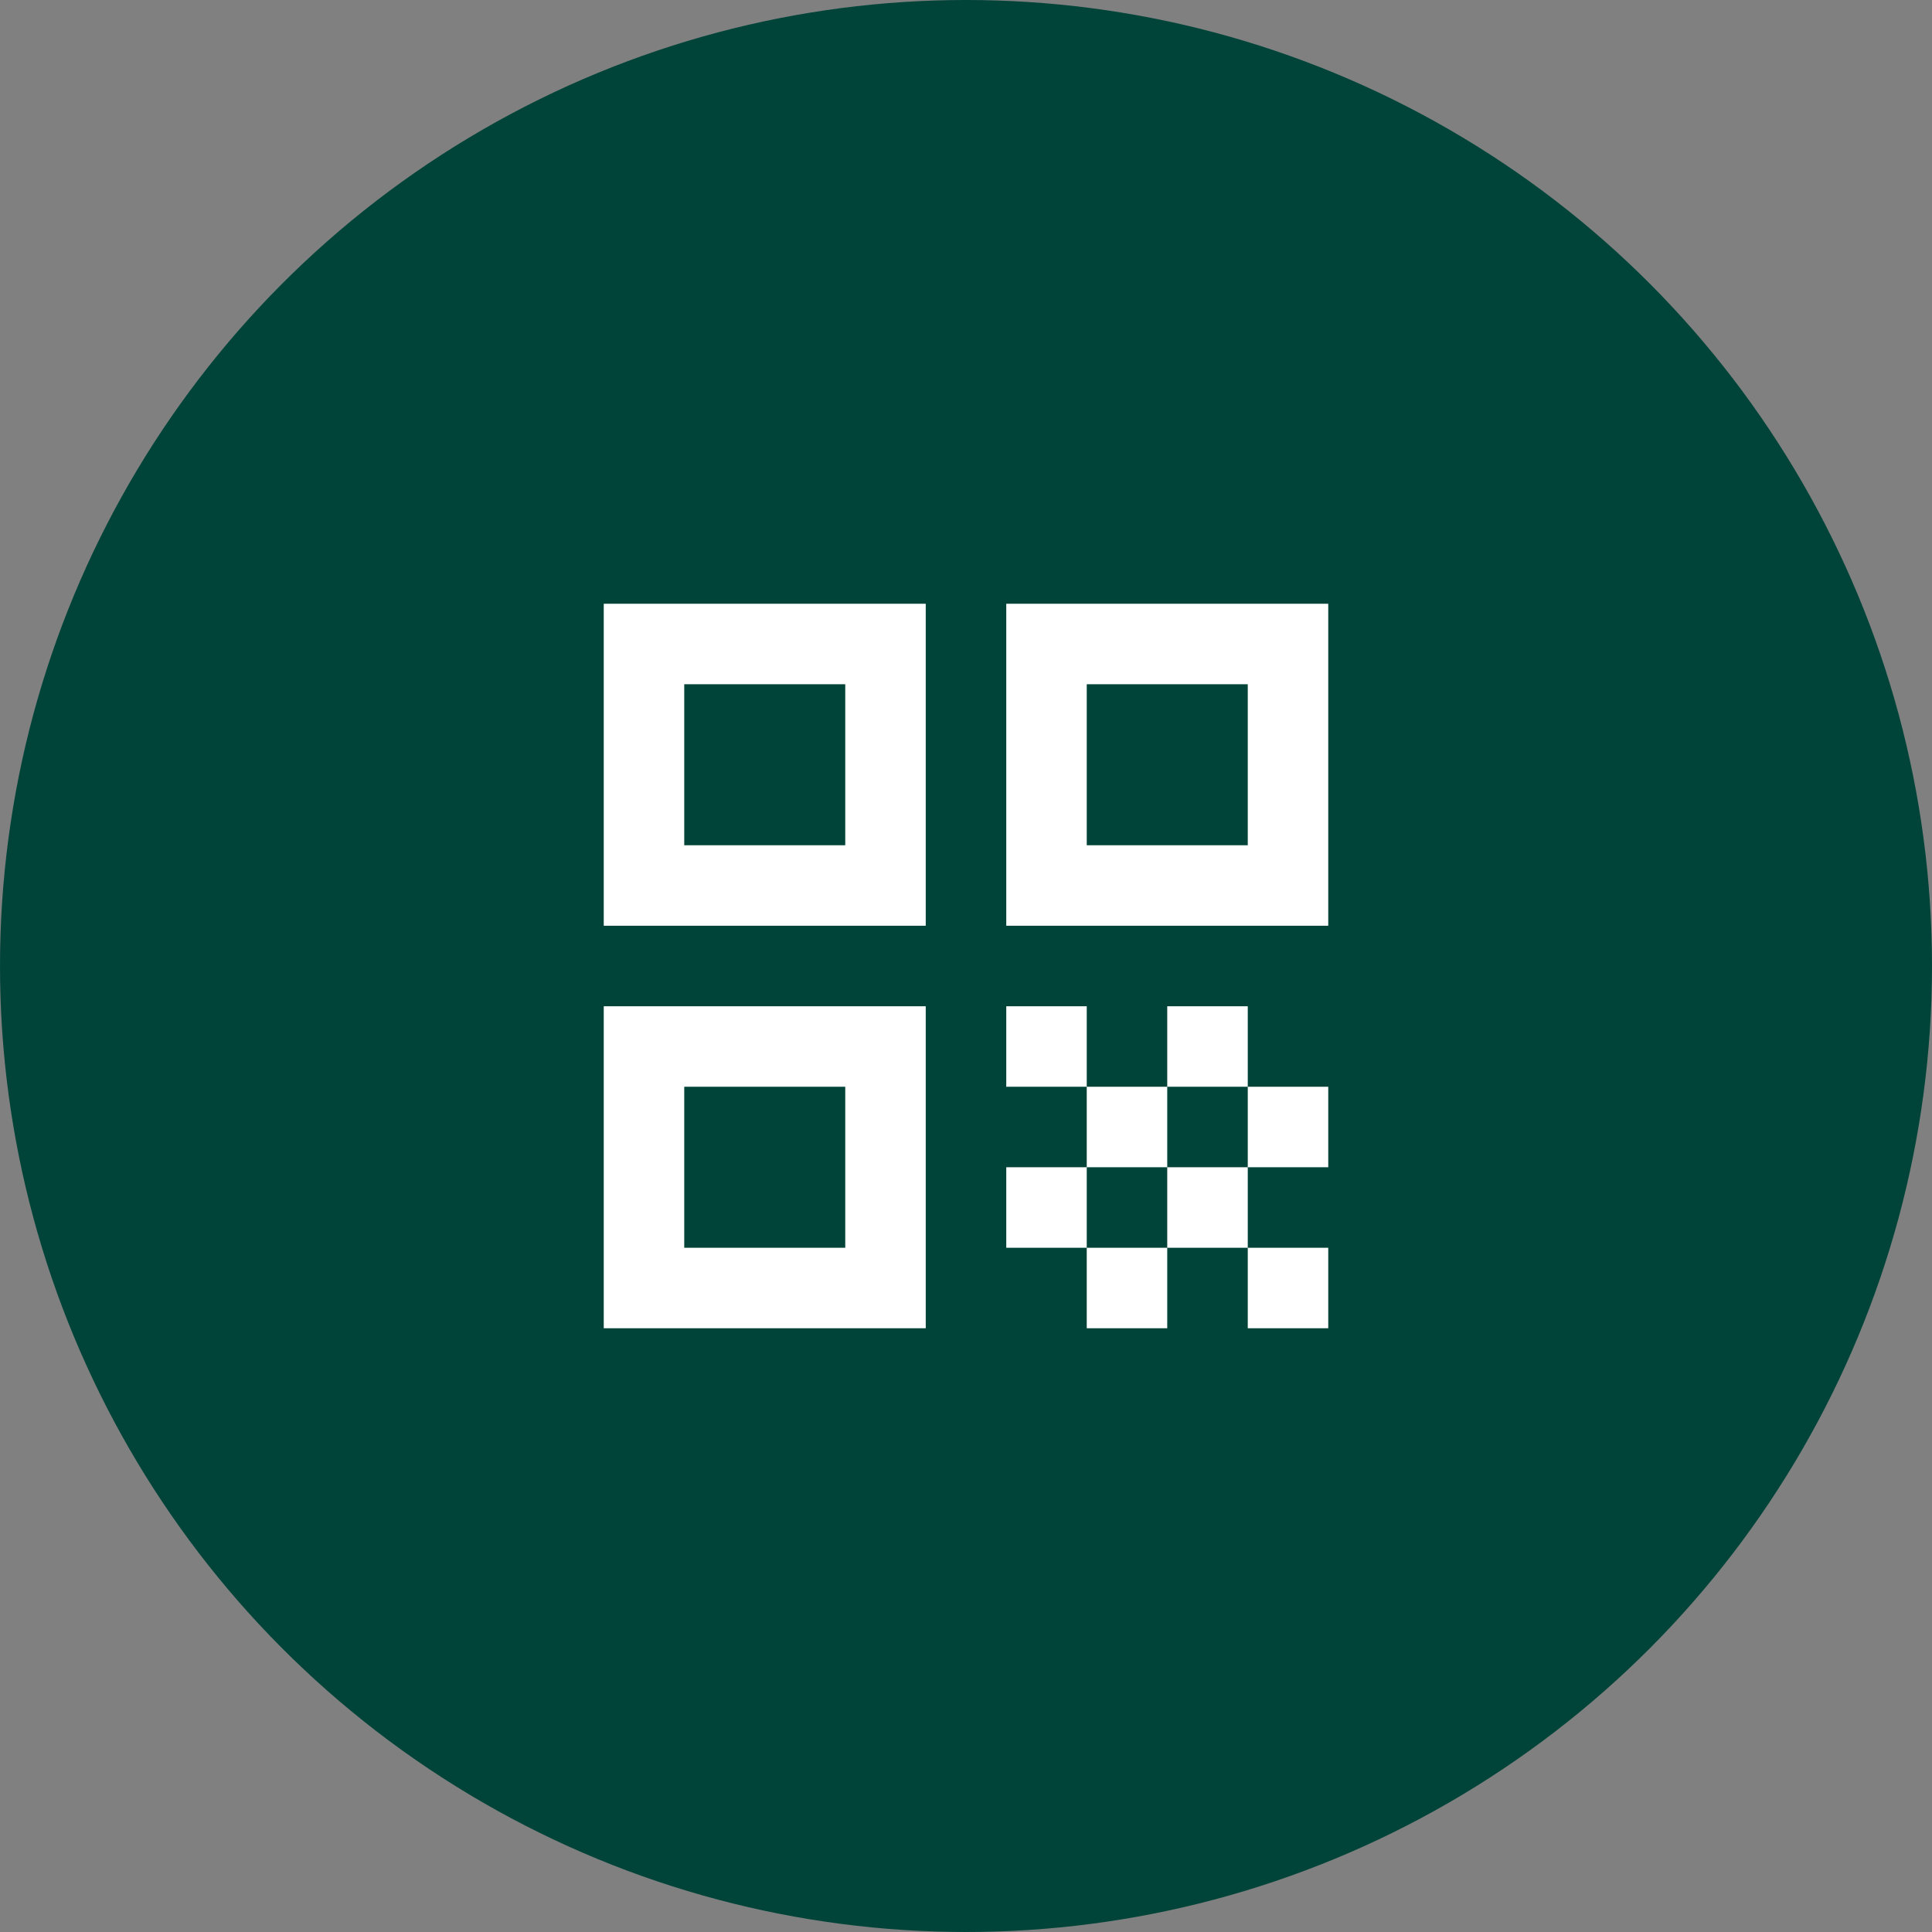 <svg width="56" height="56" viewBox="0 0 56 56" fill="none" xmlns="http://www.w3.org/2000/svg">
<rect x="0" y="0" width="56" height="56" fill="#808080" stroke="none"/>
<circle cx="28" cy="28" r="28" fill="#004439"/>
<path d="M17.5 26.833V17.5H26.833V26.833H17.5ZM19.833 24.5H24.5V19.833H19.833V24.5ZM17.5 38.5V29.167H26.833V38.5H17.5ZM19.833 36.167H24.5V31.5H19.833V36.167ZM29.167 26.833V17.5H38.5V26.833H29.167ZM31.5 24.5H36.167V19.833H31.5V24.5ZM36.167 38.5V36.167H38.5V38.5H36.167ZM29.167 31.5V29.167H31.5V31.5H29.167ZM31.5 33.833V31.5H33.833V33.833H31.5ZM29.167 36.167V33.833H31.5V36.167H29.167ZM31.5 38.5V36.167H33.833V38.5H31.5ZM33.833 36.167V33.833H36.167V36.167H33.833ZM33.833 31.5V29.167H36.167V31.5H33.833ZM36.167 33.833V31.5H38.5V33.833H36.167Z" fill="white"/>
</svg>
